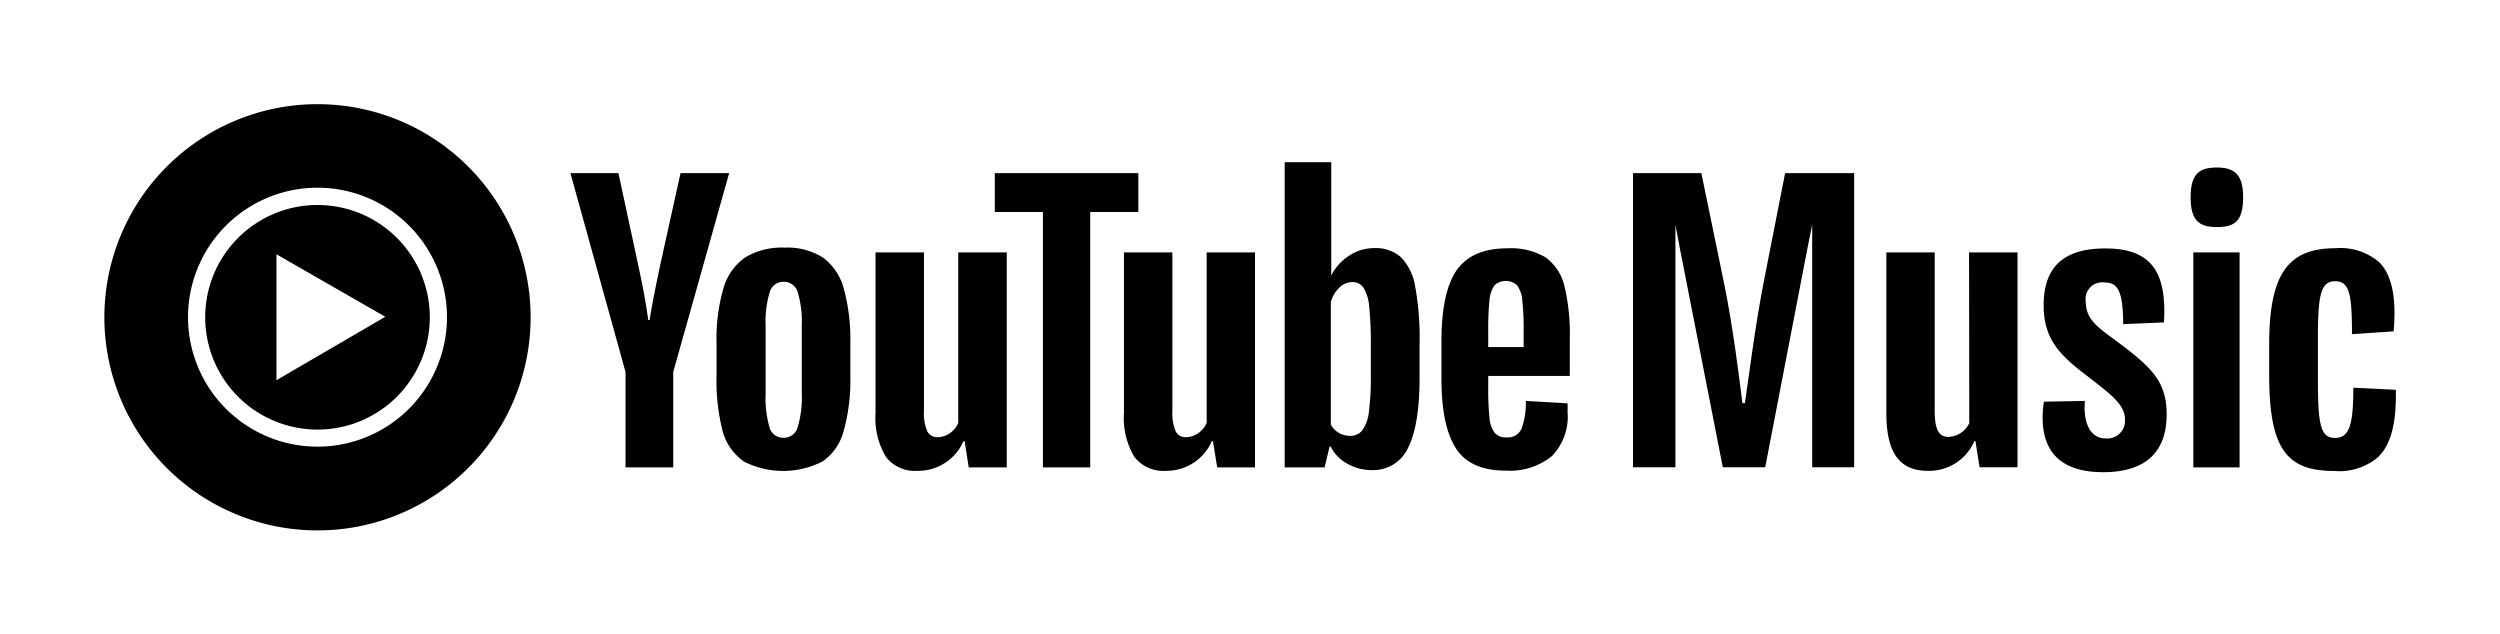 <svg xmlns="http://www.w3.org/2000/svg" viewBox="0 0 240 60.91"><path d="M169.32,27.06c-.84,4.27-1.48,9.49-1.81,11.64h-.24c-.27-2.22-.91-7.4-1.78-11.61l-2.16-10.47h-6.56V44.86h4.07V21.58l.41,2.18,4.14,21.1h4.07l4.07-21.1.44-2.19V44.86H178V16.62h-6.63Z"/><path d="M189.05,40.62a2.29,2.29,0,0,1-2,1.32c-.95,0-1.32-.74-1.32-2.56V24.23h-4.64V39.65c0,3.8,1.24,5.55,4,5.55a4.72,4.72,0,0,0,4.45-2.86h.1l.4,2.52h3.64V24.23h-4.65Z"/><path d="M202.69,32.38c-1.52-1.12-2.46-1.86-2.46-3.47a1.59,1.59,0,0,1,1.82-1.79c1.31,0,1.75.91,1.78,4l3.91-.17c.3-5-1.35-7.1-5.63-7.1-4,0-5.92,1.78-5.92,5.45,0,3.33,1.62,4.85,4.24,6.84,2.26,1.75,3.57,2.72,3.57,4.14a1.7,1.7,0,0,1-1.85,1.81c-1.38,0-2.19-1.31-2-3.6l-3.94.07c-.6,4.27,1.11,6.77,5.69,6.77,4,0,6.1-1.86,6.1-5.56C208,36.41,206.32,35.07,202.69,32.38Z"/><rect x="210.56" y="24.23" width="4.44" height="20.64"/><path d="M212.82,16.08c-1.72,0-2.52.64-2.52,2.86s.8,2.86,2.52,2.86,2.52-.57,2.52-2.86C215.34,16.82,214.57,16.08,212.82,16.08Z"/><path d="M230,37.42l-4.08-.2c0,3.64-.4,4.82-1.78,4.82s-1.62-1.32-1.62-5.59v-4c0-4.14.27-5.45,1.65-5.45s1.62,1.24,1.62,5.08l4-.27c.27-3.2-.14-5.38-1.38-6.63a5.7,5.7,0,0,0-4.21-1.35c-4.51,0-6.36,2.43-6.36,9.23v2.89c0,7,1.58,9.26,6.19,9.26a5.77,5.77,0,0,0,4.21-1.28C229.55,42.71,230.06,40.62,230,37.42Z"/><path d="M71.36,44.26a5.17,5.17,0,0,1-2-2.93A19.35,19.35,0,0,1,68.79,36v-3a17.43,17.43,0,0,1,.67-5.36,5.41,5.41,0,0,1,2.1-2.94,6.82,6.82,0,0,1,3.76-.93,6.4,6.4,0,0,1,3.67.95,5.39,5.39,0,0,1,2,2.94,18.34,18.34,0,0,1,.64,5.34v3A18.25,18.25,0,0,1,81,41.35a5.17,5.17,0,0,1-2,2.93,8.31,8.31,0,0,1-7.64,0ZM76.58,41a10,10,0,0,0,.39-3.3V31.3a9.87,9.87,0,0,0-.39-3.25,1.38,1.38,0,0,0-1.36-1,1.36,1.36,0,0,0-1.33,1,9.87,9.87,0,0,0-.39,3.25v6.43a10.46,10.46,0,0,0,.37,3.3,1.37,1.37,0,0,0,1.35,1A1.38,1.38,0,0,0,76.58,41Z"/><path d="M142.87,36.09v1a27.1,27.1,0,0,0,.12,3,2.86,2.86,0,0,0,.49,1.45,1.41,1.41,0,0,0,1.15.45,1.45,1.45,0,0,0,1.43-.81,7.33,7.33,0,0,0,.42-2.69l4,.23a4.88,4.88,0,0,1,0,.74A5.46,5.46,0,0,1,149,43.77a6.39,6.39,0,0,1-4.43,1.41c-2.29,0-3.89-.71-4.81-2.15s-1.38-3.66-1.38-6.67v-3.6q0-4.65,1.43-6.78c1-1.43,2.59-2.14,4.9-2.14a6.51,6.51,0,0,1,3.67.87,4.76,4.76,0,0,1,1.8,2.73,19.66,19.66,0,0,1,.52,5.12v3.53Zm.59-8.68a2.91,2.91,0,0,0-.47,1.43,27.36,27.36,0,0,0-.12,3v1.48h3.4V31.85a25.12,25.12,0,0,0-.13-3,2.83,2.83,0,0,0-.49-1.45,1.61,1.61,0,0,0-2.19,0Z"/><path d="M60.05,35.71,54.76,16.62h4.61l1.86,8.65c.47,2.13.81,3.95,1,5.45h.13q.24-1.61,1.05-5.42l1.92-8.68H70L64.63,35.71v9.16H60.05Z"/><path d="M96.65,24.23V44.87H93l-.4-2.53h-.1a4.75,4.75,0,0,1-4.45,2.86,3.5,3.5,0,0,1-3-1.34,7.25,7.25,0,0,1-1-4.21V24.23H88.7V39.38a4.48,4.48,0,0,0,.31,2,1.05,1.05,0,0,0,1,.59,2.12,2.12,0,0,0,1.16-.37,2.27,2.27,0,0,0,.82-1V24.23Z"/><path d="M120.48,24.23V44.87h-3.63l-.41-2.53h-.1a4.75,4.75,0,0,1-4.44,2.86,3.5,3.5,0,0,1-3-1.34,7.24,7.24,0,0,1-1-4.21V24.23h4.65V39.38a4.66,4.66,0,0,0,.3,2,1.05,1.05,0,0,0,1,.59,2.12,2.12,0,0,0,1.16-.37,2.3,2.3,0,0,0,.83-1V24.23Z"/><path d="M109.28,20.35h-4.62V44.87h-4.54V20.35H95.5V16.62h13.78Z"/><path d="M135.86,27.53a5.25,5.25,0,0,0-1.36-2.83,3.65,3.65,0,0,0-2.59-.88,4.28,4.28,0,0,0-2.4.73,4.82,4.82,0,0,0-1.71,1.9h0V15.57h-4.47v29.3h3.83l.48-2h.1a3.88,3.88,0,0,0,1.61,1.65,4.75,4.75,0,0,0,2.39.61A3.67,3.67,0,0,0,135.17,43q1.11-2.18,1.11-6.79V33A27.07,27.07,0,0,0,135.86,27.53Zm-4.26,8.41a26.82,26.82,0,0,1-.18,3.54,3.82,3.82,0,0,1-.63,1.82,1.42,1.42,0,0,1-1.17.54,2.18,2.18,0,0,1-1.07-.27,2.12,2.12,0,0,1-.79-.81V29a3,3,0,0,1,.81-1.38,1.79,1.79,0,0,1,1.25-.54,1.26,1.26,0,0,1,1.09.56,4.21,4.21,0,0,1,.54,1.87,35.07,35.07,0,0,1,.15,3.73Z"/><path d="M30.49,10A20.46,20.46,0,1,0,50.94,30.45,20.46,20.46,0,0,0,30.49,10Zm0,32.88A12.43,12.43,0,1,1,42.91,30.45,12.44,12.44,0,0,1,30.49,42.88Z"/><path d="M30.49,19.68A10.78,10.78,0,1,0,41.26,30.45,10.78,10.78,0,0,0,30.49,19.68ZM26.54,36.5V24.41l10.45,6Z"/></svg>
